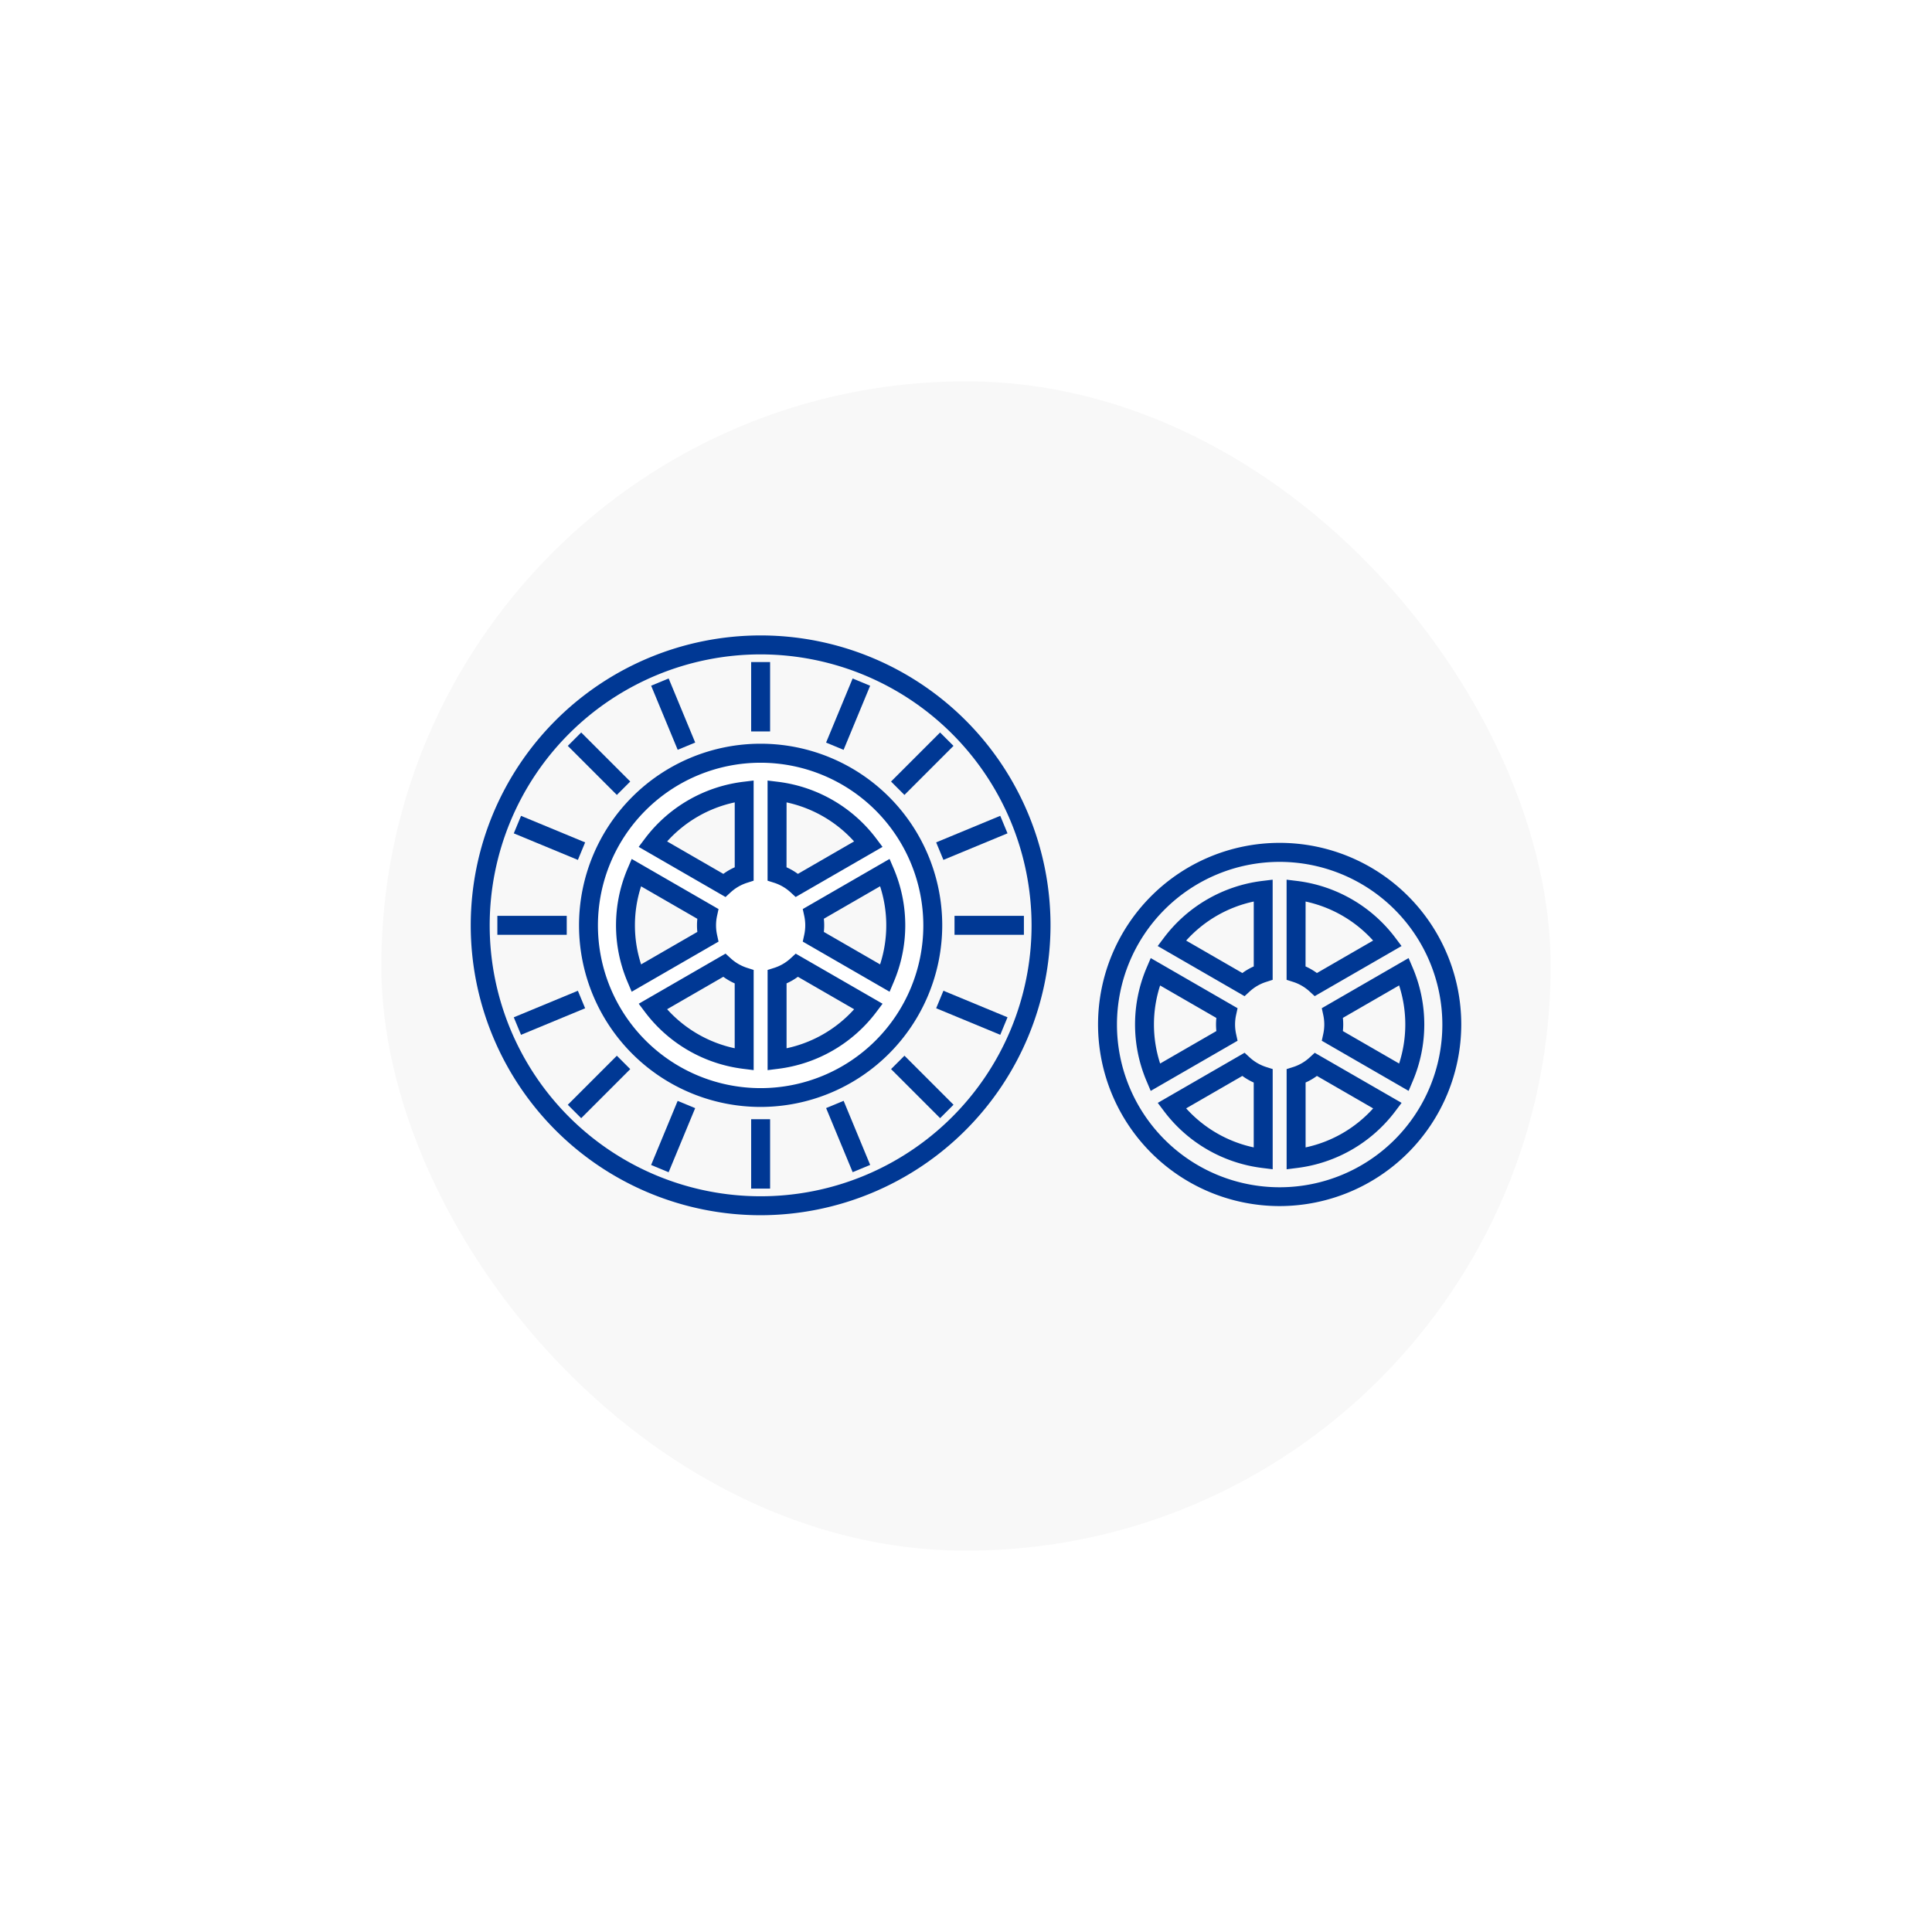 <svg xmlns="http://www.w3.org/2000/svg" xmlns:xlink="http://www.w3.org/1999/xlink" width="190" height="190" viewBox="0 0 190 190">
  <defs>
    <filter id="長方形_201" x="0" y="0" width="190" height="190" filterUnits="userSpaceOnUse">
      <feOffset dy="4" input="SourceAlpha"/>
      <feGaussianBlur stdDeviation="12.5" result="blur"/>
      <feFlood flood-color="#003894" flood-opacity="0.2"/>
      <feComposite operator="in" in2="blur"/>
      <feComposite in="SourceGraphic"/>
    </filter>
  </defs>
  <g id="グループ_497" data-name="グループ 497" transform="translate(-594.5 -3785.5)">
    <g transform="matrix(1, 0, 0, 1, 594.5, 3785.5)" filter="url(#長方形_201)">
      <rect id="長方形_201-2" data-name="長方形 201" width="115" height="115" rx="57.5" transform="translate(37.5 33.5)" fill="#f8f8f8"/>
    </g>
    <g id="グループ_281" data-name="グループ 281" transform="translate(640.794 3847.991)">
      <g id="_23358741-03" data-name="23358741-03">
        <ellipse id="楕円形_30" data-name="楕円形 30" cx="27.577" cy="27.577" rx="27.577" ry="27.577" transform="translate(0.932 0.932)" fill="#f8f8f8"/>
        <path id="パス_112" data-name="パス 112" d="M32.909,61.588A28.509,28.509,0,1,1,61.418,33.079,28.542,28.542,0,0,1,32.909,61.588Zm0-55.154A26.645,26.645,0,1,0,59.554,33.079,26.677,26.677,0,0,0,32.909,6.434Z" transform="translate(-4.4 -4.57)" fill="#003894"/>
        <path id="パス_113" data-name="パス 113" d="M52.388,35.64A16.928,16.928,0,1,0,69.316,52.568,16.927,16.927,0,0,0,52.388,35.64ZM39.1,52.564a13.245,13.245,0,0,1,1.055-5.194l7.036,4.06a5.282,5.282,0,0,0,0,2.267l-7.036,4.06A13.245,13.245,0,0,1,39.1,52.564Zm18.487-1.134,7.036-4.06a13.311,13.311,0,0,1,0,10.388L57.586,53.7a5.283,5.283,0,0,0,0-2.267ZM63,44.57l-7.036,4.064A5.328,5.328,0,0,0,54.006,47.5V39.38a13.276,13.276,0,0,1,9,5.19Zm-12.23-5.194v8.117a5.283,5.283,0,0,0-1.958,1.137L41.78,44.566a13.268,13.268,0,0,1,9-5.19Zm-9,21.182,7.036-4.064a5.328,5.328,0,0,0,1.961,1.137v8.117A13.268,13.268,0,0,1,41.776,60.558Zm12.23,5.194V57.635A5.328,5.328,0,0,0,55.968,56.5L63,60.562A13.268,13.268,0,0,1,54.006,65.752Z" transform="translate(-23.879 -24.055)" fill="#fff"/>
        <path id="パス_114" data-name="パス 114" d="M50.82,68.85A17.86,17.86,0,1,1,68.68,50.99,17.881,17.881,0,0,1,50.82,68.85ZM50.82,35a16,16,0,1,0,16,16A16.014,16.014,0,0,0,50.82,35Zm.686,30.232V55.379l.649-.205a4.337,4.337,0,0,0,1.615-.94l.5-.459L62.812,58.7l-.634.843A14.286,14.286,0,0,1,52.55,65.1ZM53.371,56.7v6.38a12.43,12.43,0,0,0,6.644-3.837l-5.53-3.192a5.984,5.984,0,0,1-1.119.649ZM50.138,65.23,49.094,65.1a14.286,14.286,0,0,1-9.627-5.556l-.634-.843,8.539-4.929.5.459a4.367,4.367,0,0,0,1.614.94l.649.205V65.23Zm-8.512-5.988a12.467,12.467,0,0,0,6.644,3.837V56.7a6.107,6.107,0,0,1-1.119-.649l-5.53,3.192ZM63.5,57.519,54.963,52.59l.145-.664a4.4,4.4,0,0,0,0-1.872l-.145-.664L63.5,44.461l.414.969a14.243,14.243,0,0,1,0,11.119l-.41.969Zm-6.462-5.88,5.53,3.192a12.438,12.438,0,0,0,0-7.681l-5.53,3.192a6.217,6.217,0,0,1,0,1.29Zm-18.9,5.88-.41-.969a14.243,14.243,0,0,1,0-11.119l.414-.969,8.539,4.929-.145.664a4.4,4.4,0,0,0,0,1.872l.145.664-8.539,4.929Zm.928-10.369a12.438,12.438,0,0,0,0,7.681l5.53-3.192a6.217,6.217,0,0,1,0-1.29l-5.53-3.192Zm15.2,1.055-.5-.459a4.366,4.366,0,0,0-1.614-.94l-.649-.205V36.751l1.044.127a14.286,14.286,0,0,1,9.627,5.556l.634.843Zm-.9-2.923a6.106,6.106,0,0,1,1.119.649l5.526-3.192A12.467,12.467,0,0,0,53.371,38.9Zm-6,2.923-8.539-4.929.634-.843a14.286,14.286,0,0,1,9.627-5.556l1.044-.127V46.6l-.649.209a4.337,4.337,0,0,0-1.615.94l-.5.459Zm-5.742-5.466,5.53,3.192a5.984,5.984,0,0,1,1.119-.649V38.9a12.43,12.43,0,0,0-6.644,3.837Z" transform="translate(-22.311 -22.481)" fill="#003894"/>
        <rect id="長方形_172" data-name="長方形 172" width="1.864" height="6.823" transform="translate(27.577 47.577)" fill="#003894"/>
        <rect id="長方形_173" data-name="長方形 173" width="6.823" height="1.864" transform="translate(17.739 52.078) rotate(-67.5)" fill="#003894"/>
        <rect id="長方形_174" data-name="長方形 174" width="6.823" height="1.864" transform="translate(9.544 46.157) rotate(-45)" fill="#003894"/>
        <rect id="長方形_175" data-name="長方形 175" width="6.823" height="1.864" transform="translate(4.233 37.555) rotate(-22.5)" fill="#003894"/>
        <rect id="長方形_176" data-name="長方形 176" width="6.823" height="1.864" transform="translate(2.618 27.577)" fill="#003894"/>
        <rect id="長方形_177" data-name="長方形 177" width="1.864" height="6.823" transform="translate(4.234 19.465) rotate(-67.5)" fill="#003894"/>
        <rect id="長方形_178" data-name="長方形 178" width="1.864" height="6.823" transform="translate(9.545 10.861) rotate(-45)" fill="#003894"/>
        <rect id="長方形_179" data-name="長方形 179" width="1.864" height="6.823" transform="translate(17.742 4.944) rotate(-22.5)" fill="#003894"/>
        <rect id="長方形_180" data-name="長方形 180" width="1.864" height="6.823" transform="translate(27.577 2.618)" fill="#003894"/>
        <rect id="長方形_181" data-name="長方形 181" width="6.823" height="1.864" transform="translate(34.946 10.538) rotate(-67.5)" fill="#003894"/>
        <rect id="長方形_182" data-name="長方形 182" width="6.823" height="1.864" transform="translate(41.334 14.368) rotate(-45)" fill="#003894"/>
        <rect id="長方形_183" data-name="長方形 183" width="6.823" height="1.864" transform="translate(45.771 20.351) rotate(-22.5)" fill="#003894"/>
        <rect id="長方形_184" data-name="長方形 184" width="6.823" height="1.864" transform="translate(47.577 27.577)" fill="#003894"/>
        <rect id="長方形_185" data-name="長方形 185" width="1.864" height="6.823" transform="translate(45.772 36.664) rotate(-67.5)" fill="#003894"/>
        <rect id="長方形_186" data-name="長方形 186" width="1.864" height="6.823" transform="translate(41.336 42.648) rotate(-45)" fill="#003894"/>
        <rect id="長方形_187" data-name="長方形 187" width="1.864" height="6.823" transform="translate(34.949 46.481) rotate(-22.5)" fill="#003894"/>
      </g>
      <path id="パス_153" data-name="パス 153" d="M50.82,68.85A17.86,17.86,0,1,1,68.68,50.99,17.881,17.881,0,0,1,50.82,68.85ZM50.82,35a16,16,0,1,0,16,16A16.014,16.014,0,0,0,50.82,35Zm.686,30.232V55.379l.649-.205a4.337,4.337,0,0,0,1.615-.94l.5-.459L62.812,58.7l-.634.843A14.286,14.286,0,0,1,52.55,65.1ZM53.371,56.7v6.38a12.43,12.43,0,0,0,6.644-3.837l-5.53-3.192a5.984,5.984,0,0,1-1.119.649ZM50.138,65.23,49.094,65.1a14.286,14.286,0,0,1-9.627-5.556l-.634-.843,8.539-4.929.5.459a4.367,4.367,0,0,0,1.614.94l.649.205V65.23Zm-8.512-5.988a12.467,12.467,0,0,0,6.644,3.837V56.7a6.107,6.107,0,0,1-1.119-.649l-5.53,3.192ZM63.5,57.519,54.963,52.59l.145-.664a4.4,4.4,0,0,0,0-1.872l-.145-.664L63.5,44.461l.414.969a14.243,14.243,0,0,1,0,11.119l-.41.969Zm-6.462-5.88,5.53,3.192a12.438,12.438,0,0,0,0-7.681l-5.53,3.192a6.217,6.217,0,0,1,0,1.29Zm-18.9,5.88-.41-.969a14.243,14.243,0,0,1,0-11.119l.414-.969,8.539,4.929-.145.664a4.4,4.4,0,0,0,0,1.872l.145.664-8.539,4.929Zm.928-10.369a12.438,12.438,0,0,0,0,7.681l5.53-3.192a6.217,6.217,0,0,1,0-1.29l-5.53-3.192Zm15.2,1.055-.5-.459a4.366,4.366,0,0,0-1.614-.94l-.649-.205V36.751l1.044.127a14.286,14.286,0,0,1,9.627,5.556l.634.843Zm-.9-2.923a6.106,6.106,0,0,1,1.119.649l5.526-3.192A12.467,12.467,0,0,0,53.371,38.9Zm-6,2.923-8.539-4.929.634-.843a14.286,14.286,0,0,1,9.627-5.556l1.044-.127V46.6l-.649.209a4.337,4.337,0,0,0-1.615.94l-.5.459Zm-5.742-5.466,5.53,3.192a5.984,5.984,0,0,1,1.119-.649V38.9a12.43,12.43,0,0,0-6.644,3.837Z" transform="translate(28.732 -12.731)" fill="#003894"/>
    </g>
  </g>
</svg>
